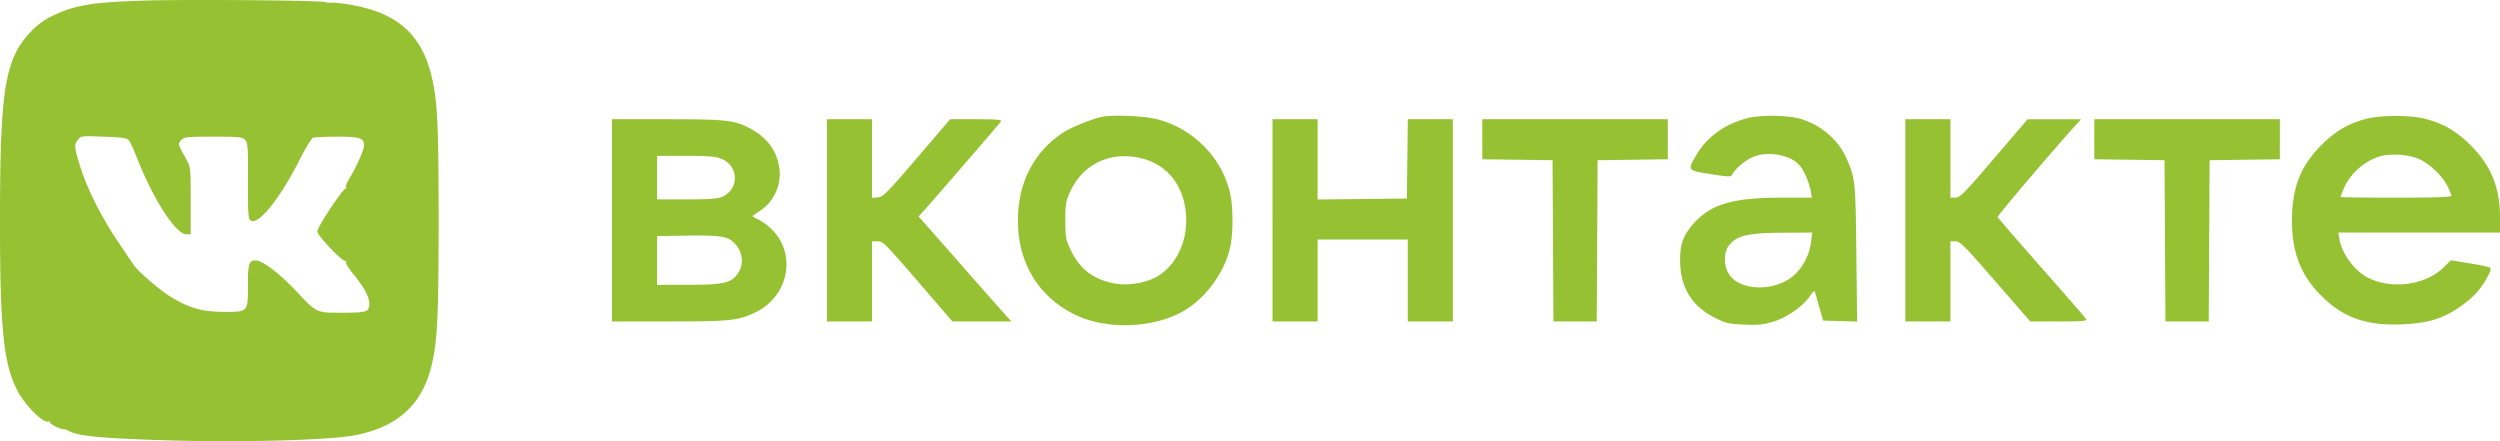 <svg width="136" height="24" fill="none" xmlns="http://www.w3.org/2000/svg"><path fill-rule="evenodd" clip-rule="evenodd" d="M7.78.034c-2.777.09-3.691.243-4.913.823-.463.22-.83.488-1.192.869C.265 3.212.003 4.818 0 11.988c-.002 5.778.186 7.713.889 9.152.45.92 1.548 2.001 1.8 1.771.042-.037.048-.019.015.04-.053.091.64.443.784.398.026-.009.145.037.264.101.499.269 1.756.392 5.057.496 4.32.137 9.231.003 10.606-.288 2.41-.51 3.7-1.81 4.151-4.18.24-1.257.294-2.65.294-7.478 0-5.314-.06-6.53-.391-7.884C22.935 1.935 21.7.789 19.37.315c-.514-.105-1.084-.18-1.267-.168-.183.013-.374-.002-.424-.033-.153-.095-7.587-.155-9.9-.08zm52.155 6.325c-.542.117-1.655.565-2.072.835-1.503.973-2.374 2.523-2.477 4.409-.134 2.468.974 4.46 3.06 5.498 1.66.827 4.138.78 5.81-.11 1.258-.67 2.322-2.075 2.658-3.51.18-.766.178-2.23-.003-3.002-.45-1.916-2.012-3.492-3.959-3.993-.693-.178-2.436-.251-3.017-.127zM95 6.443c-1.194.323-2.146 1.019-2.713 1.982-.5.85-.505.844.766 1.044 1.066.168 1.1.168 1.195-.002.162-.292.657-.715 1.056-.902.783-.368 2.044-.172 2.566.4.251.274.55.949.635 1.433l.062.356H96.92c-2.638 0-3.819.34-4.758 1.374-.62.682-.802 1.226-.756 2.258.061 1.355.693 2.312 1.93 2.924.557.276.744.318 1.555.35.744.03 1.048 0 1.577-.163.746-.227 1.628-.843 1.992-1.391.128-.192.244-.312.26-.267.014.046.124.424.242.841l.216.759.925.027.924.027-.042-3.725c-.044-3.934-.058-4.074-.528-5.14-.441-1.004-1.353-1.8-2.451-2.144-.722-.226-2.248-.247-3.006-.041zm33.799.004c-1.002.244-1.745.672-2.521 1.453-1.139 1.145-1.595 2.32-1.595 4.113 0 1.783.522 3.06 1.715 4.194 1.157 1.101 2.406 1.521 4.274 1.438 1.525-.067 2.364-.35 3.421-1.151.573-.435.951-.89 1.291-1.557.115-.226.132-.34.058-.386-.058-.036-.557-.139-1.109-.229l-1.004-.163-.385.379c-.994.977-2.837 1.228-4.138.563-.727-.371-1.417-1.314-1.546-2.111l-.055-.34H136v-.833c0-1.613-.485-2.803-1.595-3.912-.793-.792-1.543-1.22-2.56-1.461-.755-.18-2.305-.178-3.047.003zm-95.506 5.54v5.5h3.122c3.304 0 3.728-.045 4.662-.486 1.812-.857 2.28-3.145.922-4.51a3.198 3.198 0 00-.716-.536c-.193-.092-.35-.18-.35-.196 0-.016.183-.147.408-.29.742-.471 1.17-1.393 1.059-2.278-.129-1.016-.69-1.756-1.726-2.27-.77-.384-1.285-.435-4.415-.435h-2.966v5.5zm11.695 0v5.5h2.452v-4.362h.306c.283 0 .455.171 2.185 2.18l1.879 2.181h3.21l-.24-.26a562.838 562.838 0 01-2.523-2.857l-2.284-2.596.228-.249c.532-.583 4.187-4.81 4.252-4.92.056-.092-.237-.118-1.345-.118H51.69l-1.806 2.11c-1.626 1.9-1.837 2.113-2.126 2.14l-.32.03v-4.28h-2.451v5.5zm24.238 0v5.5h2.452V13.03h4.904v4.456h2.452v-11h-2.449l-.025 2.158-.025 2.157-2.429.025-2.428.026V6.486h-2.453v5.5zm11.412-4.412v1.089l1.91.025 1.91.026.025 4.386.024 4.385h2.354l.025-4.385.024-4.386 1.91-.026 1.91-.025V6.486H80.637v1.089zm23.013 4.411v5.5h2.452v-4.362h.276c.242 0 .508.268 2.17 2.181l1.895 2.181h1.56c1.275 0 1.546-.023 1.484-.126-.041-.07-1.136-1.33-2.433-2.8-1.297-1.47-2.371-2.711-2.386-2.756-.022-.065 3.212-3.865 4.304-5.057l.239-.26h-1.456l-1.456.002-1.823 2.132c-1.602 1.873-1.857 2.133-2.099 2.133h-.275V6.486h-2.452v5.5zm10.28-4.411v1.089l1.91.025 1.91.026.025 4.386.024 4.385h2.354l.025-4.385.024-4.386 1.91-.026 1.91-.025V6.486H113.93v1.089zm-106.905.08c.07.097.264.523.433.95.906 2.292 2.105 4.14 2.687 4.14h.228v-1.827c0-1.777-.006-1.838-.238-2.252-.469-.84-.467-.834-.28-1.041.157-.176.289-.19 1.744-.19 1.43 0 1.59.016 1.737.18.145.162.162.412.153 2.215-.008 1.682.014 2.053.129 2.149.401.335 1.579-1.115 2.7-3.324.307-.607.627-1.13.71-1.162.083-.032.675-.058 1.316-.058 1.237 0 1.46.074 1.46.483 0 .227-.442 1.222-.788 1.772-.14.224-.226.459-.19.522.036.063.03.083-.012.044-.1-.09-1.555 2.095-1.556 2.334 0 .219 1.406 1.69 1.537 1.607.054-.033.067-.012.03.05-.038.06.14.358.41.684.568.686.853 1.215.853 1.584 0 .456-.122.497-1.458.497-1.458-.001-1.381.035-2.548-1.207-.86-.916-1.814-1.638-2.164-1.638-.378 0-.432.167-.432 1.329 0 1.49.018 1.469-1.29 1.469-1.178 0-1.87-.192-2.874-.796-.614-.37-1.828-1.414-2.068-1.78a385.83 385.83 0 00-.875-1.302c-.835-1.237-1.612-2.772-1.974-3.898-.368-1.145-.386-1.305-.178-1.57.179-.23.193-.231 1.426-.184 1.066.04 1.265.072 1.373.22zm124.559.989c.585.26 1.267.905 1.548 1.463.125.248.227.495.227.549 0 .065-1.004.098-3.018.098-1.66 0-3.018-.018-3.018-.04 0-.022.082-.232.182-.466.335-.785 1.08-1.457 1.924-1.734.545-.18 1.604-.116 2.155.13zM39.23 8.63c.981.394 1 1.677.03 2.09-.216.091-.766.128-1.91.128h-1.606v-2.37h1.554c1.205 0 1.64.034 1.932.152zm22.752-.046c1.386.296 2.309 1.33 2.511 2.816.214 1.575-.467 3.093-1.664 3.707-.6.307-1.524.44-2.196.314-1.153-.216-1.894-.782-2.387-1.822-.268-.568-.291-.696-.291-1.613 0-.892.027-1.054.264-1.564.688-1.48 2.132-2.185 3.763-1.838zm36.546 4.54a3.064 3.064 0 01-.763 1.684c-.958 1.067-3.096 1.11-3.731.076-.264-.429-.262-1.171.004-1.512.445-.568 1-.7 3-.712l1.546-.01-.056.474zm-58.87-.121c.651.36.896 1.21.522 1.81-.36.577-.761.678-2.715.68l-1.721.002v-2.65l1.438-.026c1.546-.029 2.177.018 2.476.184z" fill="#95C132"/></svg>